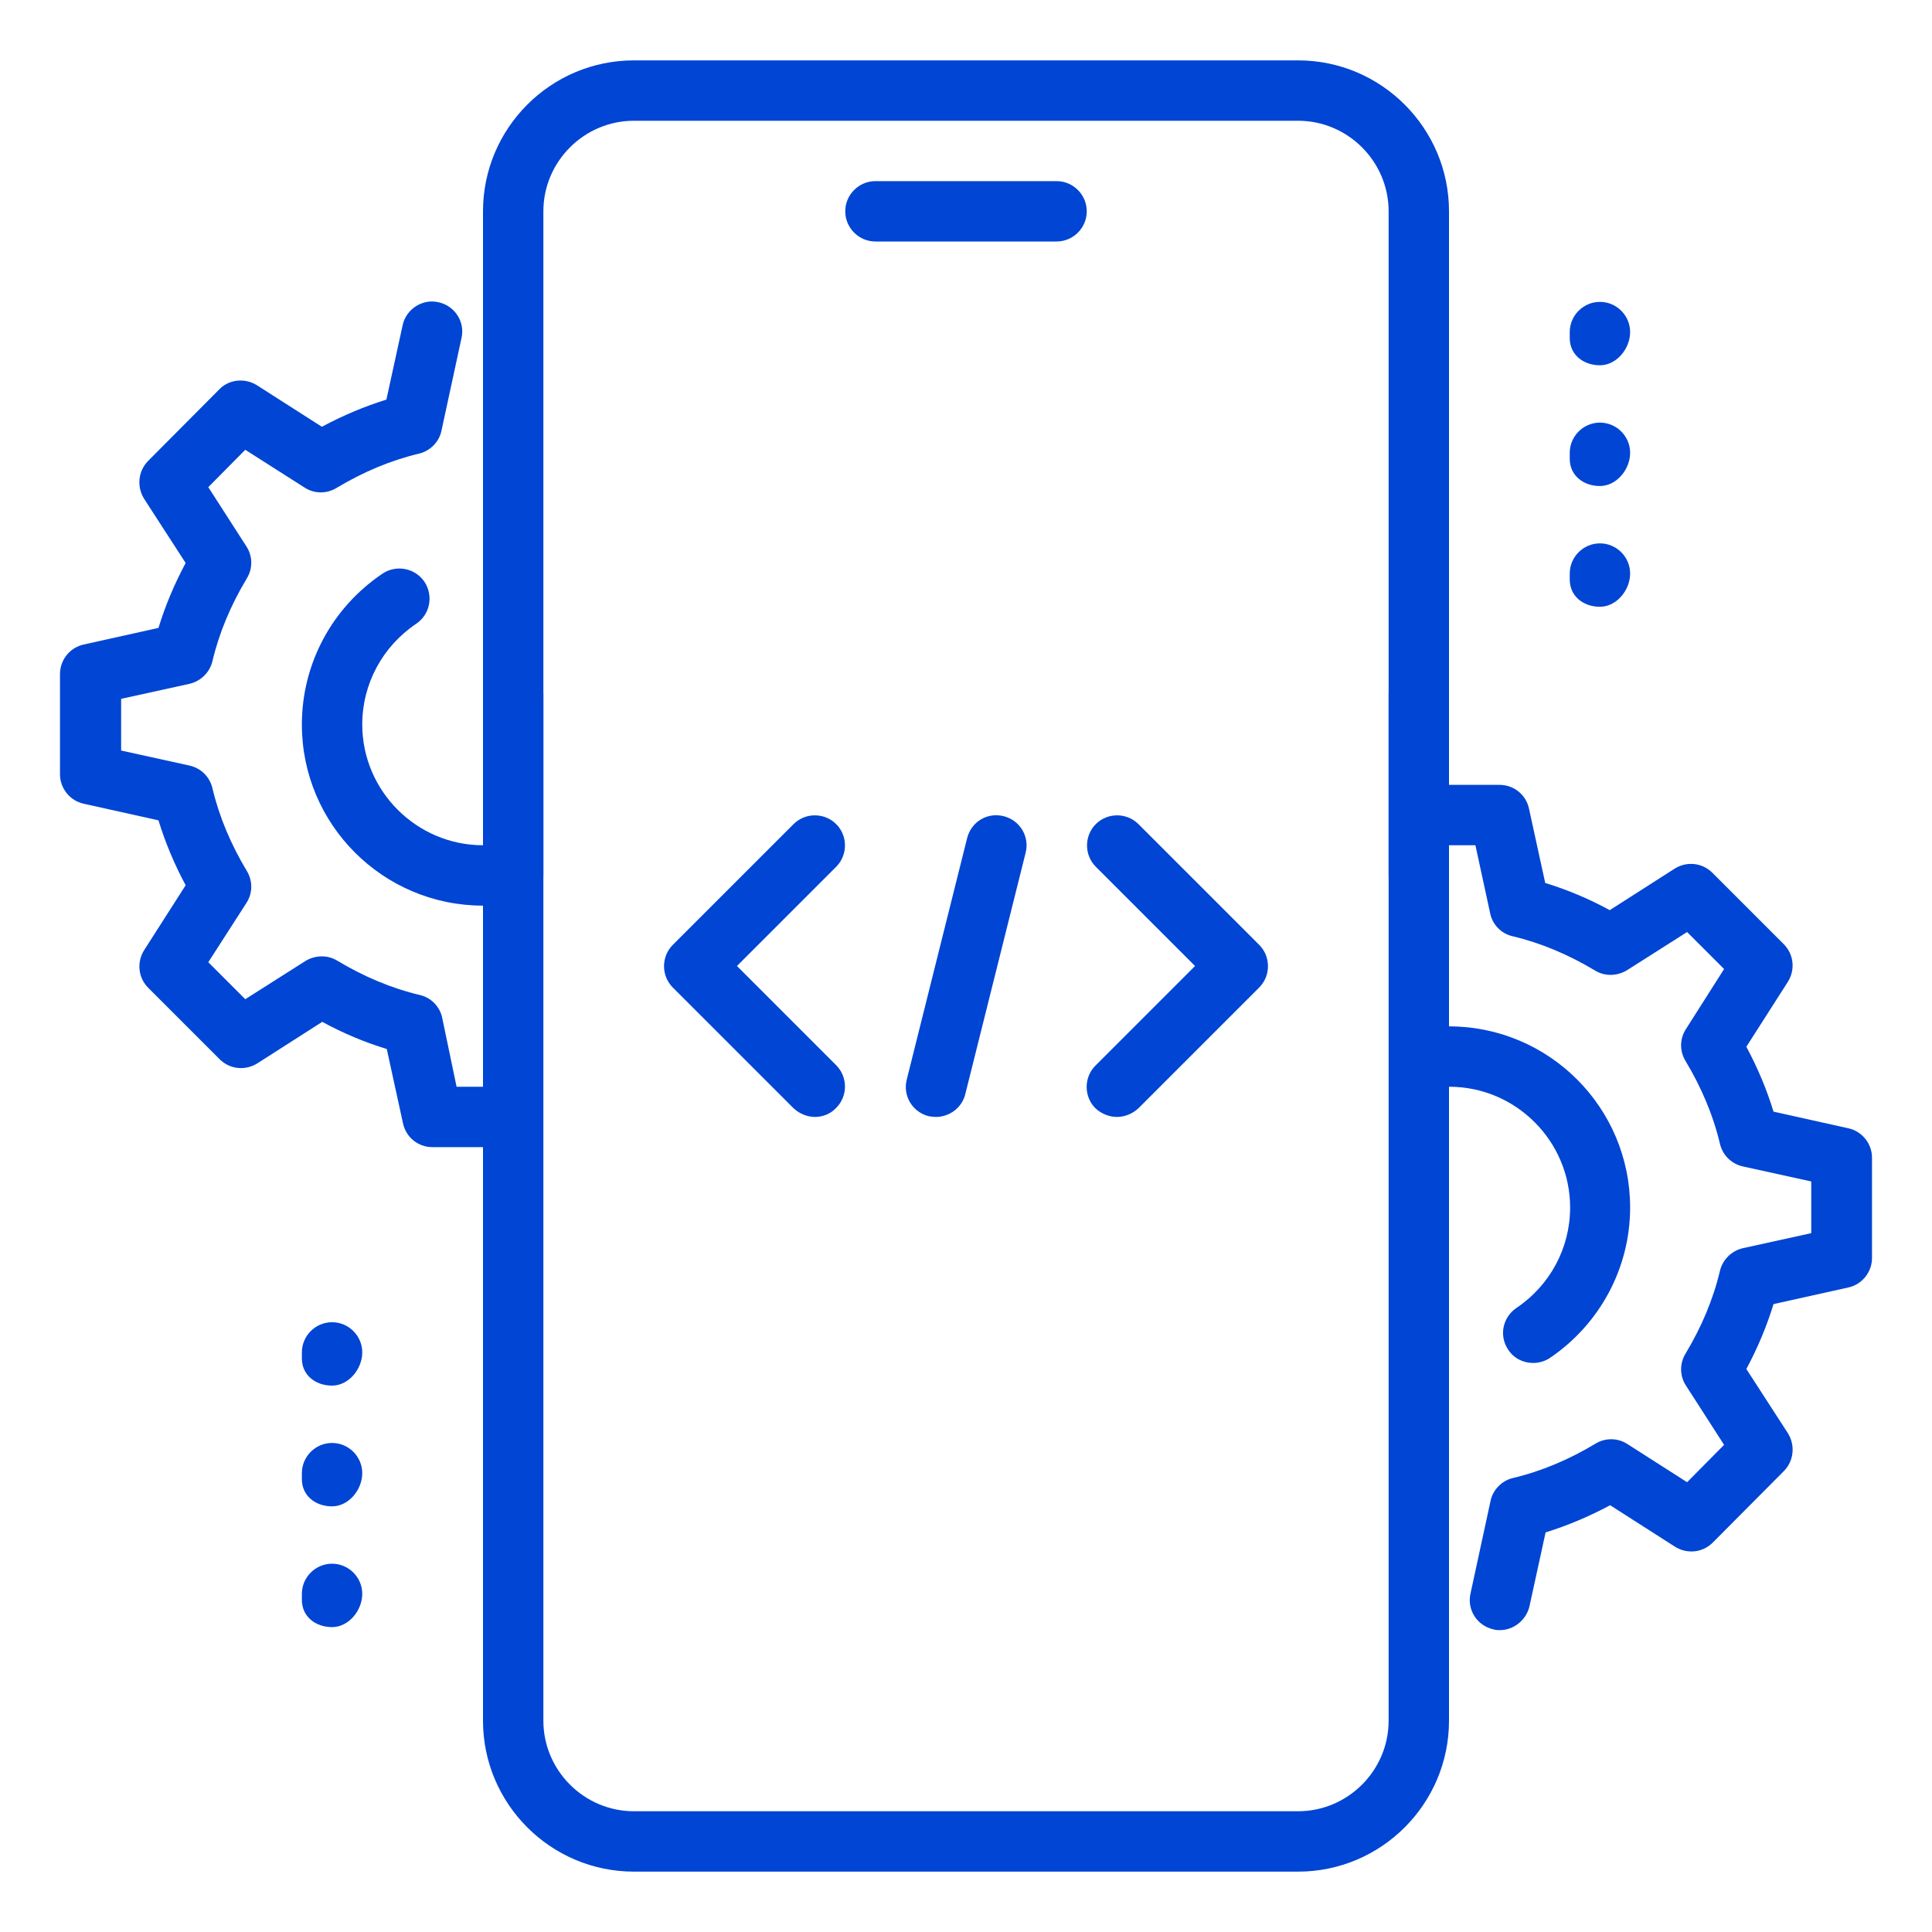 <?xml version="1.0" encoding="utf-8"?>
<!-- Generator: Adobe Illustrator 24.1.0, SVG Export Plug-In . SVG Version: 6.00 Build 0)  -->
<svg version="1.1" id="_x3C_Layer_x3E_" xmlns="http://www.w3.org/2000/svg" xmlns:xlink="http://www.w3.org/1999/xlink" x="0px"
	 y="0px" viewBox="0 0 512 512" style="enable-background:new 0 0 512 512;" xml:space="preserve">
<style type="text/css">
	.st0{fill:#0045D4;}
</style>
<g id="Code_x2C__coding_x2C__mobile_x2C__development">
	<g id="XMLID_1809_">
		<g id="XMLID_1832_">
			<g>
				<g>
					<path class="st0" d="M280,64h-48c-4.4,0-8-3.6-8-8s3.6-8,8-8h48c4.4,0,8,3.6,8,8S284.4,64,280,64z"/>
				</g>
			</g>
		</g>
		<g id="XMLID_1831_">
			<g>
				<g>
					<path class="st0" d="M344,496H168c-22.1,0-40-18-40-40V184c0-4.4,3.6-8,8-8s8,3.6,8,8v272c0,13.2,10.8,24,24,24h176
						c13.2,0,24-10.8,24-24V184c0-4.4,3.6-8,8-8s8,3.6,8,8v272C384,478,366.1,496,344,496z"/>
				</g>
			</g>
		</g>
		<g id="XMLID_1830_">
			<g>
				<g>
					<path class="st0" d="M376,240c-4.4,0-8-3.6-8-8V56c0-13.2-10.8-24-24-24H168c-13.2,0-24,10.8-24,24v176c0,4.4-3.6,8-8,8
						s-8-3.6-8-8V56c0-22,17.9-40,40-40h176c22.1,0,40,18,40,40v176C384,236.4,380.4,240,376,240z"/>
				</g>
			</g>
		</g>
		<g id="XMLID_1816_">
			<g id="XMLID_1824_">
				<g>
					<g>
						<path class="st0" d="M424,96.8c-4.4,0-8-2.8-8-7.2V88c0-4.4,3.6-8,8-8s8,3.6,8,8S428.4,96.8,424,96.8z"/>
					</g>
				</g>
			</g>
			<g id="XMLID_1818_">
				<g>
					<g>
						<path class="st0" d="M424,128.8c-4.4,0-8-2.8-8-7.2V120c0-4.4,3.6-8,8-8s8,3.6,8,8S428.4,128.8,424,128.8z"/>
					</g>
				</g>
			</g>
			<g id="XMLID_1817_">
				<g>
					<g>
						<path class="st0" d="M424,160.8c-4.4,0-8-2.8-8-7.2V152c0-4.4,3.6-8,8-8s8,3.6,8,8S428.4,160.8,424,160.8z"/>
					</g>
				</g>
			</g>
		</g>
		<g id="XMLID_1820_">
			<g id="XMLID_1823_">
				<g>
					<g>
						<path class="st0" d="M88,367.2c-4.4,0-8-2.8-8-7.2v-1.6c0-4.4,3.6-8,8-8s8,3.6,8,8S92.4,367.2,88,367.2L88,367.2z"/>
					</g>
				</g>
			</g>
			<g id="XMLID_1822_">
				<g>
					<g>
						<path class="st0" d="M88,399.2c-4.4,0-8-2.8-8-7.2v-1.6c0-4.4,3.6-8,8-8s8,3.6,8,8S92.4,399.2,88,399.2L88,399.2z"/>
					</g>
				</g>
			</g>
			<g id="XMLID_1821_">
				<g>
					<g>
						<path class="st0" d="M88,431.2c-4.4,0-8-2.8-8-7.2v-1.6c0-4.4,3.6-8,8-8s8,3.6,8,8S92.4,431.2,88,431.2L88,431.2z"/>
					</g>
				</g>
			</g>
		</g>
		<g id="XMLID_1815_">
			<g>
				<g>
					<path class="st0" d="M397.5,432c-0.6,0-1.1,0-1.7-0.2c-4.3-0.9-7.1-5.2-6.1-9.5l5.3-24.5c0.6-3,3-5.4,5.9-6.1
						c7.6-1.8,14.9-4.9,21.9-9.1c2.6-1.6,5.9-1.6,8.5,0.1l15.8,10.1l9.8-9.9l-10.1-15.7c-1.7-2.6-1.7-5.9-0.1-8.5
						c4.2-7,7.3-14.3,9.1-21.9c0.7-3,3.1-5.3,6-6l18.2-4v-13.7l-18.2-4c-3-0.7-5.3-3-6-6c-1.8-7.6-4.9-14.9-9.1-21.9
						c-1.6-2.6-1.6-5.9,0.1-8.5l10.1-15.9l-9.8-9.8l-15.9,10.1c-2.6,1.6-5.9,1.7-8.5,0.1c-7-4.2-14.3-7.3-21.9-9.1
						c-3-0.7-5.3-3.1-5.9-6.1L391,224h-7c-4.4,0-8-3.6-8-8s3.6-8,8-8h13.4c3.8,0,7,2.6,7.8,6.3l4.3,19.7c5.9,1.8,11.6,4.2,17.1,7.2
						l17.2-11c3.2-2,7.3-1.6,10,1.1l18.9,18.9c2.7,2.7,3.1,6.8,1.1,10l-11,17.2c3,5.6,5.4,11.3,7.2,17.2l19.8,4.4
						c3.7,0.8,6.3,4.1,6.3,7.8v26.6c0,3.7-2.6,7-6.3,7.8l-19.8,4.4c-1.8,5.9-4.2,11.6-7.2,17.2l11,17c2,3.2,1.6,7.3-1,10l-18.9,19
						c-2.7,2.7-6.8,3.1-10,1.1l-17.2-11c-5.6,3-11.3,5.4-17.1,7.2l-4.3,19.7C404.4,429.4,401.1,432,397.5,432L397.5,432z"/>
				</g>
			</g>
		</g>
		<g id="XMLID_1810_">
			<g>
				<g>
					<path class="st0" d="M406.3,361.2c-2.6,0-5.1-1.2-6.6-3.5c-2.5-3.7-1.5-8.6,2.2-11.1c8.9-6,14.2-15.9,14.2-26.6
						c0-17.6-14.4-32-32-32c-2.2,0-4.3,0.2-6.4,0.6c-4.3,0.9-8.6-1.9-9.5-6.2c-0.9-4.3,1.9-8.6,6.2-9.4c3.1-0.6,6.4-1,9.6-1
						c26.5,0,48,21.5,48,48c0,16-8,30.9-21.3,39.9C409.3,360.8,407.8,361.2,406.3,361.2L406.3,361.2z"/>
				</g>
			</g>
		</g>
		<g id="XMLID_1293_">
			<g>
				<g>
					<path class="st0" d="M128,240c-26.5,0-48-21.5-48-48c0-16.1,8-31,21.4-40c3.6-2.4,8.6-1.5,11.1,2.2c2.4,3.7,1.5,8.6-2.2,11.1
						c-8.9,6-14.3,15.9-14.3,26.7c0,17.6,14.4,32,32,32c2.1,0,4.3-0.2,6.3-0.6c4.2-0.9,8.5,1.9,9.4,6.3c0.9,4.3-1.9,8.5-6.3,9.4
						C134.4,239.7,131.2,240,128,240L128,240z"/>
				</g>
			</g>
		</g>
		<g id="XMLID_1811_">
			<g>
				<g>
					<path class="st0" d="M128,304h-13.4c-3.8,0-7-2.6-7.8-6.3l-4.3-19.7c-5.9-1.8-11.6-4.2-17.1-7.2l-17.2,11
						c-3.2,2-7.3,1.6-10-1.1l-18.9-18.9c-2.7-2.7-3.1-6.8-1.1-10l11-17.2c-3-5.6-5.4-11.3-7.2-17.2l-19.8-4.4
						c-3.7-0.8-6.3-4.1-6.3-7.8v-26.6c0-3.7,2.6-7,6.3-7.8l19.8-4.4c1.8-5.9,4.2-11.6,7.2-17.2l-11-17c-2-3.2-1.6-7.3,1-10l18.9-19
						c2.6-2.7,6.8-3.1,10-1.1l17.2,11c5.6-3,11.3-5.4,17.1-7.2l4.3-19.7c0.9-4.3,5.3-7.1,9.5-6.1c4.3,0.9,7.1,5.2,6.1,9.5l-5.3,24.5
						c-0.6,3-3,5.4-5.9,6.1c-7.6,1.8-14.9,4.9-21.9,9.1c-2.6,1.6-5.9,1.6-8.5-0.1L65,119.2l-9.8,9.9l10.1,15.7
						c1.7,2.6,1.7,5.9,0.1,8.5c-4.2,7-7.3,14.3-9.1,21.9c-0.7,3-3.1,5.3-6,6l-18.2,4v13.7l18.2,4c3,0.7,5.3,3,6,6
						c1.8,7.6,4.9,14.9,9.1,21.9c1.6,2.6,1.6,5.9-0.1,8.5L55.2,255l9.8,9.8l15.9-10.1c2.6-1.6,5.9-1.7,8.5-0.1
						c7,4.2,14.3,7.3,21.9,9.1c3,0.7,5.3,3.1,5.9,6.1L121,288h7c4.4,0,8,3.6,8,8S132.4,304,128,304L128,304z"/>
				</g>
			</g>
		</g>
		<g id="XMLID_1813_">
			<g id="XMLID_1890_">
				<g>
					<g>
						<path class="st0" d="M248,296c-0.6,0-1.3-0.1-1.9-0.2c-4.3-1.1-6.9-5.4-5.8-9.7l16-64c1.1-4.3,5.3-6.9,9.7-5.8
							c4.3,1.1,6.9,5.4,5.8,9.7l-16,64C254.9,293.6,251.6,296,248,296L248,296z"/>
					</g>
				</g>
			</g>
			<g id="XMLID_1888_">
				<g>
					<g>
						<path class="st0" d="M296,296c-2,0-4.1-0.8-5.7-2.3c-3.1-3.1-3.1-8.2,0-11.3l26.4-26.4l-26.3-26.3c-3.1-3.1-3.1-8.2,0-11.3
							s8.2-3.1,11.3,0l32,32c3.1,3.1,3.1,8.2,0,11.3l-32,32C300.1,295.2,298,296,296,296z"/>
					</g>
				</g>
			</g>
			<g id="XMLID_1887_">
				<g>
					<g>
						<path class="st0" d="M216,296c-2,0-4.1-0.8-5.7-2.3l-32-32c-3.1-3.1-3.1-8.2,0-11.3l32-32c3.1-3.1,8.2-3.1,11.3,0
							s3.1,8.2,0,11.3L195.3,256l26.3,26.3c3.1,3.1,3.1,8.2,0,11.3C220.1,295.2,218,296,216,296z"/>
					</g>
				</g>
			</g>
		</g>
	</g>
</g>
</svg>
